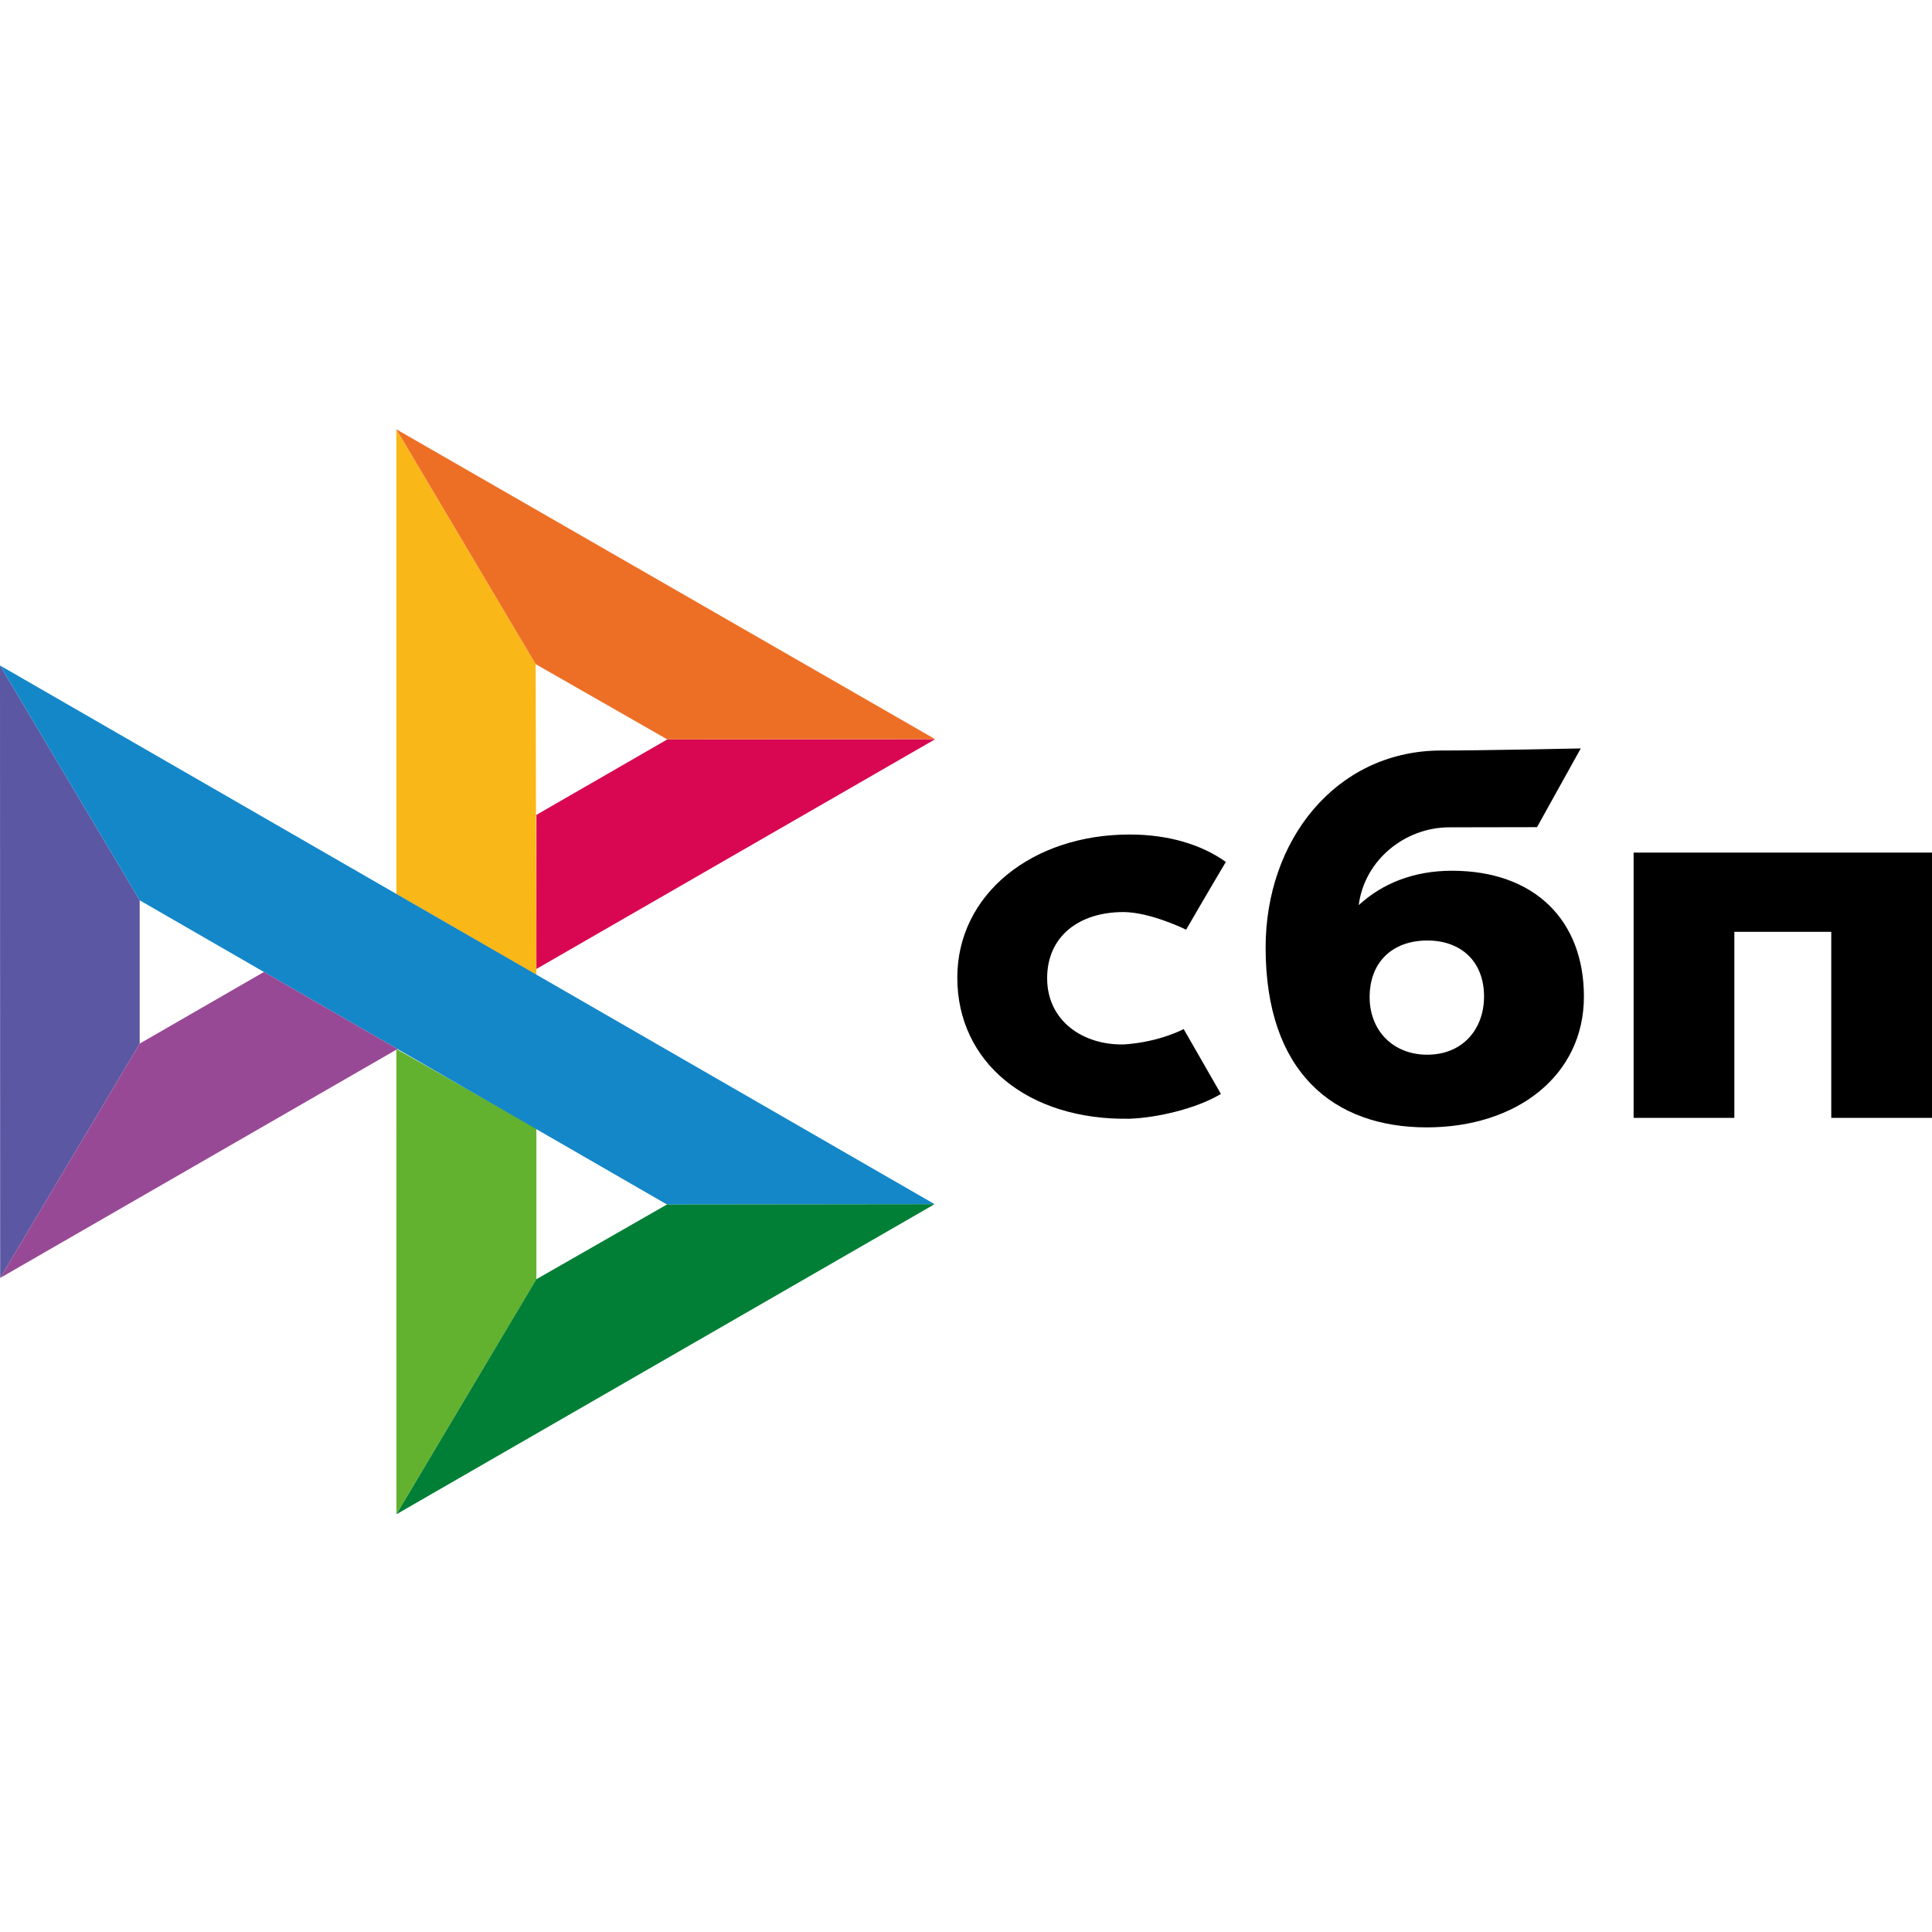 <svg width="36" height="36" viewBox="0 0 36 36" fill="none" xmlns="http://www.w3.org/2000/svg">
<path d="M36 15.888V20.83H34.123V17.363H32.317V20.83H30.44V15.887H36V15.888Z" fill="black"/>
<path fill-rule="evenodd" clip-rule="evenodd" d="M26.586 21.007C28.266 21.007 29.514 20.038 29.514 18.57C29.514 17.148 28.593 16.225 27.055 16.225C26.345 16.225 25.759 16.46 25.318 16.866C25.424 16.028 26.177 15.416 27.007 15.416C27.198 15.416 28.64 15.413 28.64 15.413L29.455 13.946C29.455 13.946 27.645 13.985 26.804 13.985C24.881 14.016 23.583 15.66 23.583 17.656C23.583 19.981 24.849 21.007 26.586 21.007ZM26.596 17.525C27.22 17.525 27.653 17.91 27.653 18.57C27.653 19.163 27.268 19.651 26.596 19.653C25.954 19.653 25.521 19.2 25.521 18.58C25.521 17.92 25.954 17.525 26.596 17.525Z" fill="black"/>
<path d="M22.056 19.175C22.056 19.175 21.613 19.416 20.951 19.461C20.19 19.482 19.512 19.03 19.512 18.227C19.512 17.444 20.11 16.995 20.932 16.995C21.435 16.995 22.102 17.323 22.102 17.323C22.102 17.323 22.589 16.482 22.842 16.061C22.379 15.731 21.763 15.55 21.047 15.55C19.238 15.55 17.838 16.659 17.838 18.217C17.838 19.795 19.154 20.878 21.047 20.846C21.576 20.827 22.305 20.652 22.75 20.384L22.056 19.175Z" fill="black"/>
<path d="M0 12.4L2.603 16.776V19.446L0.003 23.813L0 12.4Z" fill="#5B57A2"/>
<path d="M9.995 15.184L12.434 13.778L17.426 13.774L9.995 18.055V15.184Z" fill="#D90751"/>
<path d="M9.981 12.375L9.995 18.168L7.386 16.66V8L9.981 12.375Z" fill="#FAB718"/>
<path d="M17.426 13.774L12.434 13.778L9.981 12.375L7.386 8L17.426 13.774Z" fill="#ED6F26"/>
<path d="M9.995 23.837V21.026L7.386 19.547L7.387 28.216L9.995 23.837Z" fill="#63B22F"/>
<path d="M12.428 22.444L2.603 16.776L0 12.4L17.415 22.438L12.428 22.444Z" fill="#1487C9"/>
<path d="M7.387 28.216L9.994 23.837L12.428 22.444L17.415 22.438L7.387 28.216Z" fill="#017F36"/>
<path d="M0.003 23.813L7.407 19.547L4.918 18.111L2.603 19.446L0.003 23.813Z" fill="#984995"/>
</svg>
